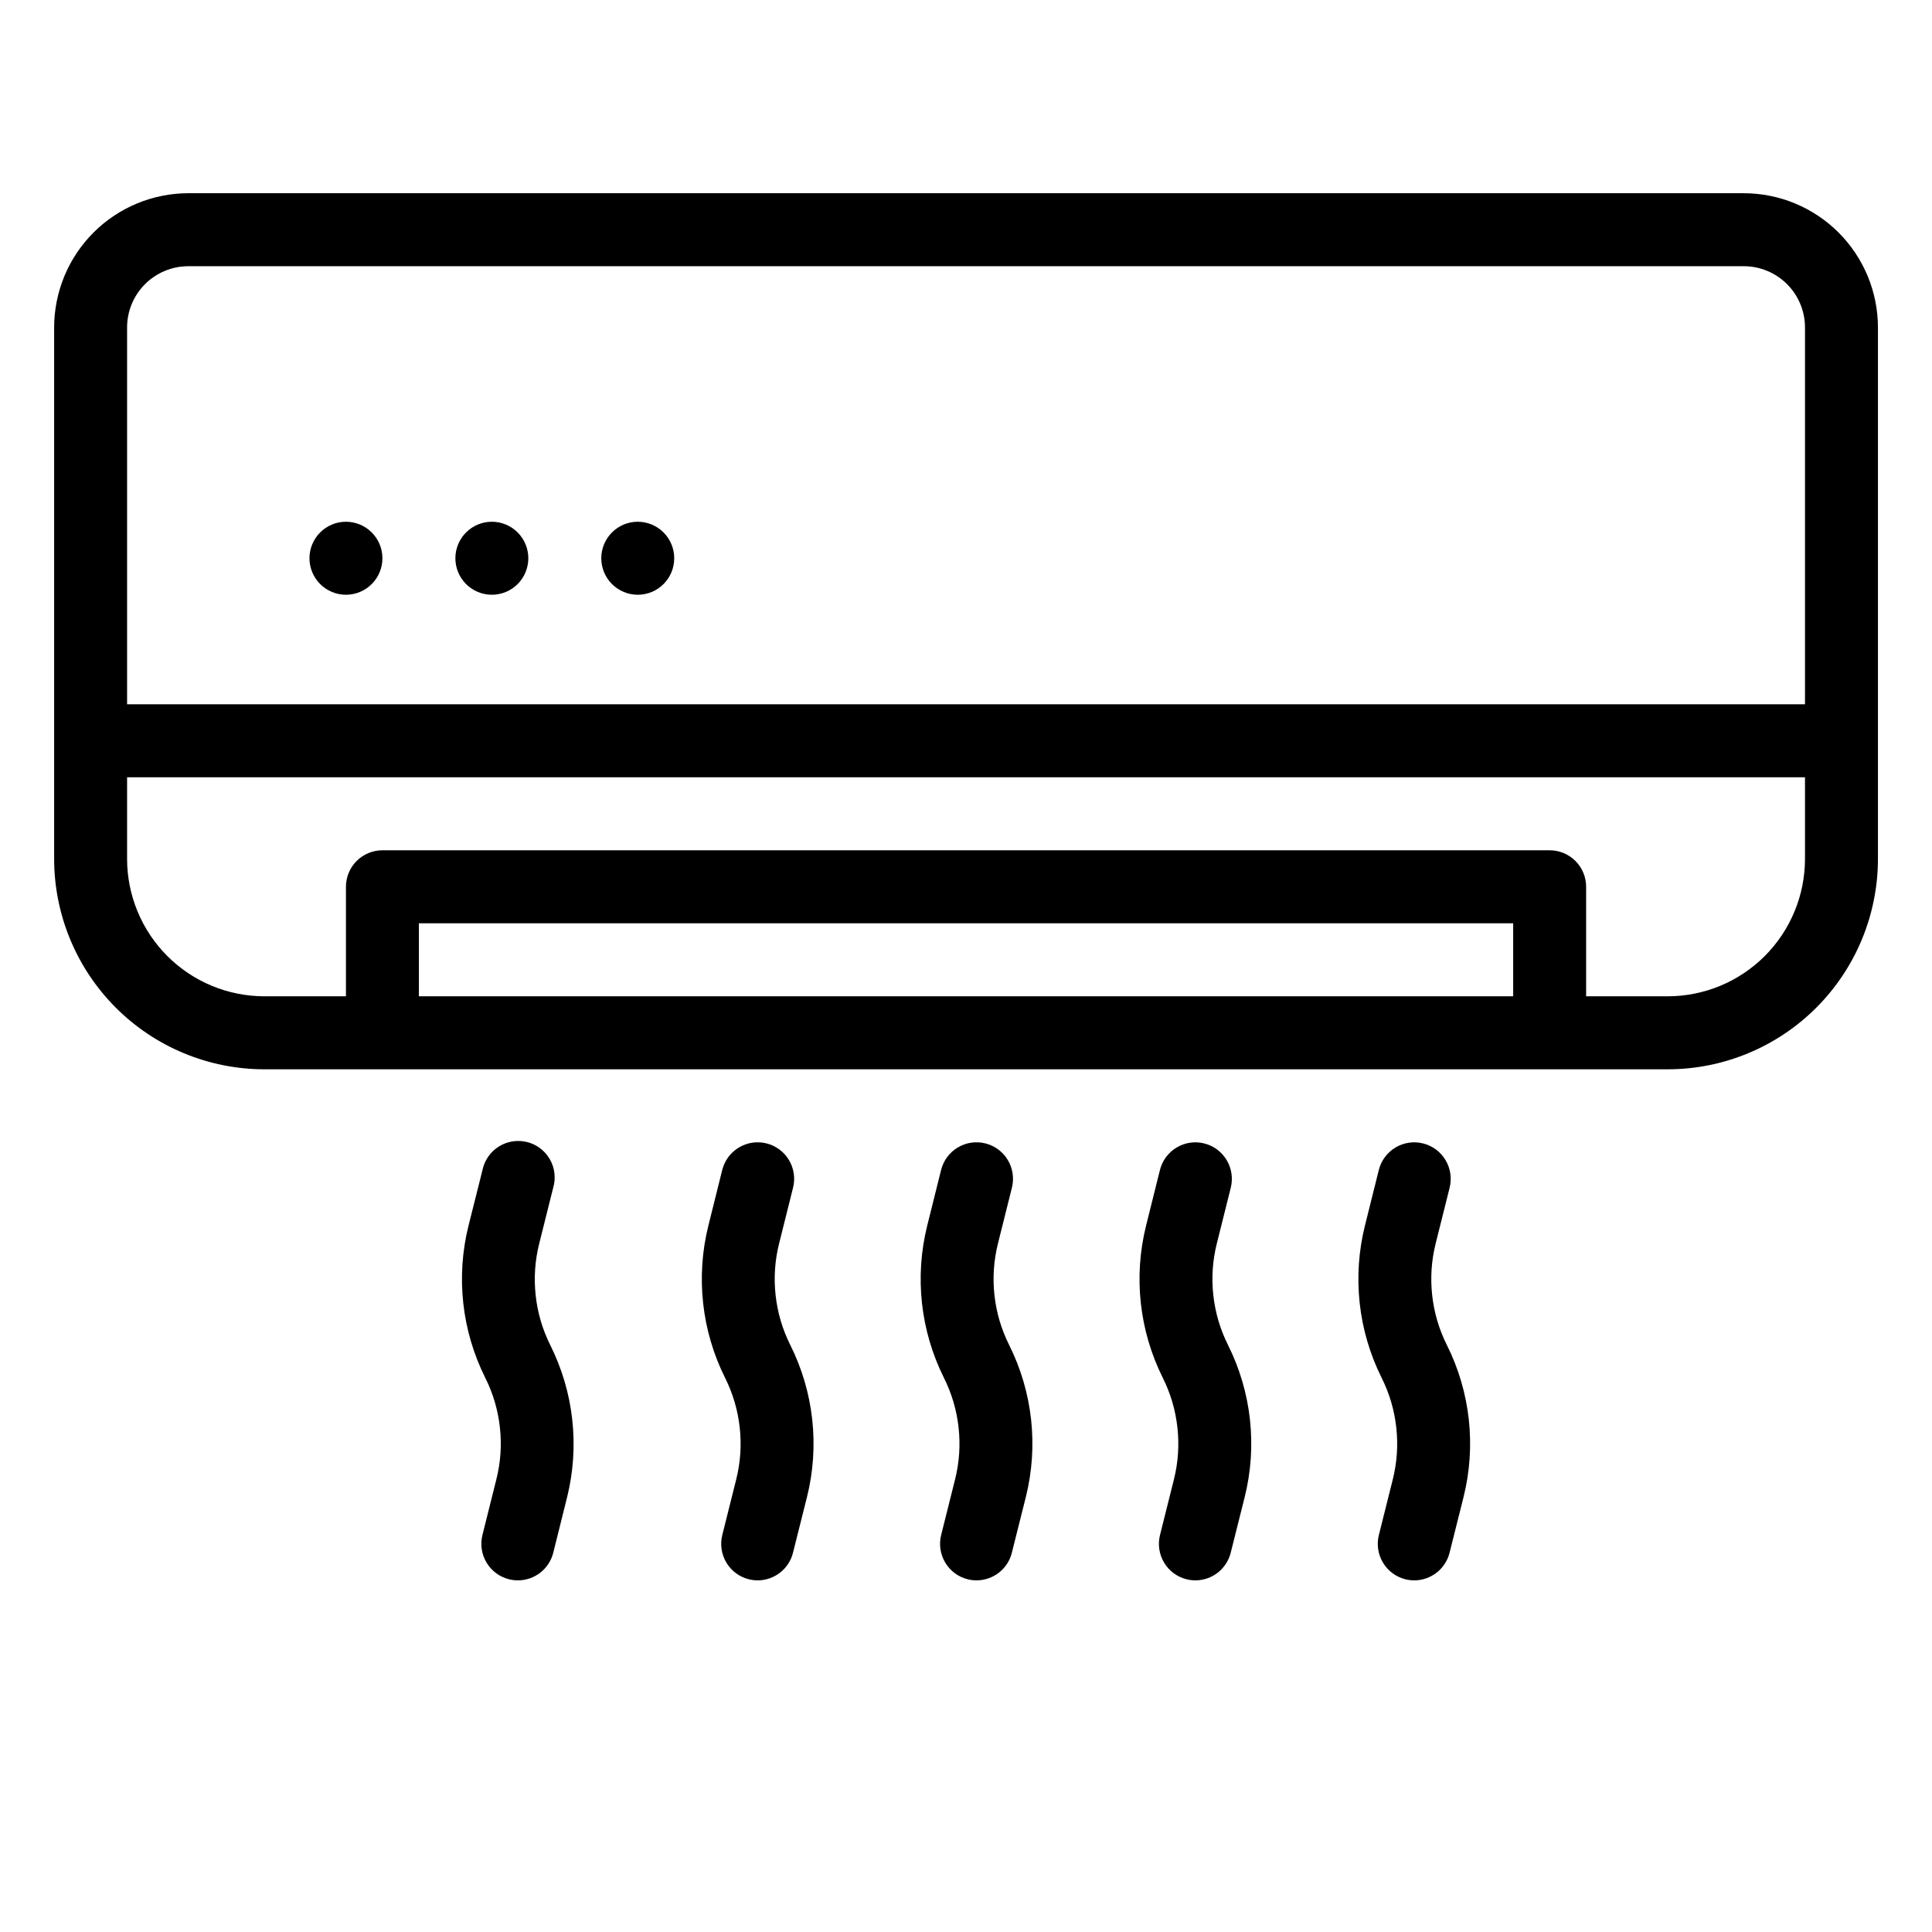 <svg xmlns="http://www.w3.org/2000/svg" xmlns:xlink="http://www.w3.org/1999/xlink" width="500" zoomAndPan="magnify" viewBox="0 0 375 375" height="500" preserveAspectRatio="xMidYMid meet" version="1.0"><defs><clipPath id="92a18220f5"><path d="M 10.508 37.5 L 364.508 37.5 L 364.508 208 L 10.508 208 Z M 10.508 37.5 " clip-rule="nonzero"/></clipPath><clipPath id="37c4a32ccc"><path d="M 89 221 L 112 221 L 112 306.75 L 89 306.75 Z M 89 221 " clip-rule="nonzero"/></clipPath><clipPath id="ee09363f04"><path d="M 136 221 L 158 221 L 158 306.75 L 136 306.75 Z M 136 221 " clip-rule="nonzero"/></clipPath><clipPath id="9bb1b4ca80"><path d="M 178 221 L 201 221 L 201 306.75 L 178 306.75 Z M 178 221 " clip-rule="nonzero"/></clipPath><clipPath id="e607b106e8"><path d="M 221 221 L 243 221 L 243 306.75 L 221 306.75 Z M 221 221 " clip-rule="nonzero"/></clipPath><clipPath id="9ed4e15936"><path d="M 263 221 L 286 221 L 286 306.75 L 263 306.75 Z M 263 221 " clip-rule="nonzero"/></clipPath></defs><g clip-path="url(#92a18220f5)"><path fill="#000000" d="M 338.48 37.504 L 36.535 37.504 C 35.68 37.504 34.832 37.547 33.984 37.633 C 33.137 37.715 32.293 37.844 31.457 38.012 C 30.625 38.176 29.797 38.387 28.984 38.633 C 28.168 38.883 27.367 39.168 26.582 39.496 C 25.793 39.824 25.023 40.188 24.273 40.59 C 23.523 40.992 22.793 41.43 22.086 41.906 C 21.375 42.379 20.691 42.887 20.035 43.426 C 19.375 43.969 18.746 44.539 18.145 45.145 C 17.539 45.746 16.969 46.379 16.43 47.035 C 15.887 47.695 15.379 48.379 14.906 49.09 C 14.434 49.797 13.996 50.527 13.594 51.277 C 13.191 52.031 12.828 52.801 12.5 53.586 C 12.172 54.375 11.887 55.176 11.637 55.992 C 11.391 56.809 11.184 57.633 11.016 58.469 C 10.848 59.305 10.723 60.148 10.637 60.996 C 10.551 61.844 10.508 62.695 10.508 63.547 L 10.508 166.727 C 10.508 168.062 10.574 169.395 10.707 170.727 C 10.84 172.055 11.035 173.375 11.297 174.688 C 11.559 176 11.887 177.293 12.273 178.574 C 12.66 179.852 13.113 181.109 13.625 182.344 C 14.137 183.578 14.707 184.785 15.336 185.961 C 15.969 187.141 16.652 188.285 17.395 189.398 C 18.137 190.508 18.934 191.582 19.781 192.613 C 20.629 193.648 21.523 194.637 22.469 195.582 C 23.414 196.527 24.402 197.422 25.434 198.273 C 26.465 199.121 27.539 199.914 28.648 200.66 C 29.758 201.402 30.902 202.09 32.082 202.719 C 33.258 203.348 34.465 203.922 35.699 204.434 C 36.93 204.945 38.188 205.395 39.465 205.785 C 40.742 206.172 42.035 206.5 43.348 206.762 C 44.656 207.023 45.977 207.219 47.305 207.352 C 48.633 207.484 49.965 207.551 51.301 207.551 L 323.711 207.551 C 325.047 207.551 326.379 207.484 327.711 207.352 C 329.039 207.219 330.359 207.023 331.668 206.762 C 332.977 206.5 334.273 206.172 335.551 205.785 C 336.828 205.395 338.082 204.945 339.316 204.434 C 340.551 203.922 341.758 203.348 342.934 202.719 C 344.113 202.09 345.258 201.402 346.367 200.66 C 347.477 199.914 348.547 199.121 349.582 198.273 C 350.613 197.422 351.602 196.527 352.547 195.582 C 353.492 194.637 354.387 193.648 355.234 192.613 C 356.082 191.582 356.875 190.508 357.621 189.398 C 358.363 188.285 359.047 187.141 359.68 185.961 C 360.309 184.785 360.879 183.578 361.391 182.344 C 361.902 181.109 362.352 179.852 362.742 178.574 C 363.129 177.293 363.453 176 363.715 174.688 C 363.977 173.375 364.176 172.055 364.309 170.727 C 364.438 169.395 364.508 168.062 364.508 166.727 L 364.508 63.547 C 364.508 62.695 364.465 61.844 364.379 60.996 C 364.293 60.148 364.168 59.305 364 58.469 C 363.832 57.633 363.625 56.809 363.379 55.992 C 363.129 55.176 362.84 54.375 362.516 53.586 C 362.188 52.801 361.824 52.031 361.422 51.277 C 361.02 50.527 360.582 49.797 360.109 49.09 C 359.633 48.379 359.129 47.695 358.586 47.035 C 358.047 46.379 357.473 45.746 356.871 45.145 C 356.27 44.539 355.641 43.969 354.98 43.426 C 354.32 42.887 353.641 42.379 352.93 41.906 C 352.223 41.43 351.492 40.992 350.742 40.59 C 349.992 40.188 349.223 39.824 348.434 39.496 C 347.648 39.168 346.848 38.883 346.031 38.633 C 345.215 38.387 344.391 38.176 343.555 38.012 C 342.719 37.844 341.879 37.715 341.031 37.633 C 340.184 37.547 339.332 37.504 338.48 37.504 Z M 36.535 51.672 L 338.48 51.672 C 339.262 51.676 340.031 51.75 340.797 51.902 C 341.559 52.055 342.301 52.281 343.02 52.582 C 343.738 52.879 344.422 53.246 345.07 53.68 C 345.719 54.113 346.316 54.605 346.867 55.156 C 347.418 55.707 347.91 56.305 348.344 56.953 C 348.777 57.602 349.141 58.285 349.441 59.008 C 349.738 59.727 349.965 60.469 350.117 61.234 C 350.27 61.996 350.348 62.77 350.348 63.547 L 350.348 136.699 L 24.668 136.699 L 24.668 63.547 C 24.668 62.77 24.746 61.996 24.898 61.234 C 25.051 60.469 25.277 59.727 25.574 59.008 C 25.871 58.285 26.238 57.602 26.672 56.953 C 27.105 56.305 27.598 55.707 28.148 55.156 C 28.699 54.605 29.297 54.113 29.945 53.68 C 30.594 53.246 31.273 52.879 31.996 52.582 C 32.715 52.281 33.457 52.055 34.219 51.902 C 34.984 51.75 35.754 51.676 36.535 51.672 Z M 81.309 193.383 L 81.309 179.211 L 293.707 179.211 L 293.707 193.383 Z M 323.711 193.383 L 307.867 193.383 L 307.867 172.125 C 307.867 171.66 307.82 171.199 307.73 170.742 C 307.641 170.285 307.508 169.844 307.328 169.414 C 307.152 168.984 306.934 168.574 306.676 168.188 C 306.414 167.801 306.121 167.445 305.793 167.113 C 305.465 166.785 305.105 166.492 304.723 166.234 C 304.336 165.977 303.926 165.758 303.496 165.578 C 303.066 165.402 302.625 165.266 302.168 165.176 C 301.711 165.086 301.254 165.039 300.789 165.039 L 74.227 165.039 C 73.762 165.039 73.301 165.086 72.848 165.176 C 72.391 165.266 71.949 165.402 71.52 165.578 C 71.09 165.758 70.68 165.977 70.293 166.234 C 69.906 166.492 69.551 166.785 69.223 167.113 C 68.891 167.445 68.598 167.801 68.34 168.188 C 68.082 168.574 67.863 168.984 67.688 169.414 C 67.508 169.844 67.375 170.285 67.285 170.742 C 67.191 171.199 67.148 171.66 67.148 172.125 L 67.148 193.383 L 51.301 193.383 C 50.43 193.379 49.559 193.336 48.691 193.25 C 47.824 193.164 46.965 193.035 46.109 192.863 C 45.254 192.691 44.406 192.48 43.574 192.227 C 42.738 191.973 41.918 191.68 41.113 191.344 C 40.309 191.012 39.52 190.637 38.754 190.227 C 37.984 189.812 37.238 189.367 36.512 188.879 C 35.785 188.395 35.086 187.875 34.414 187.32 C 33.738 186.77 33.094 186.184 32.477 185.566 C 31.859 184.949 31.273 184.305 30.723 183.629 C 30.168 182.953 29.648 182.254 29.164 181.527 C 28.68 180.801 28.23 180.055 27.82 179.285 C 27.41 178.516 27.035 177.727 26.703 176.922 C 26.367 176.117 26.074 175.297 25.82 174.461 C 25.566 173.625 25.355 172.781 25.184 171.926 C 25.012 171.066 24.883 170.207 24.797 169.336 C 24.711 168.469 24.668 167.598 24.668 166.727 L 24.668 150.867 L 350.348 150.867 L 350.348 166.727 C 350.348 167.598 350.305 168.469 350.215 169.336 C 350.129 170.207 350 171.066 349.832 171.926 C 349.66 172.781 349.449 173.625 349.195 174.461 C 348.941 175.297 348.648 176.117 348.312 176.922 C 347.977 177.727 347.605 178.516 347.195 179.285 C 346.781 180.055 346.336 180.801 345.852 181.527 C 345.363 182.254 344.848 182.953 344.293 183.629 C 343.738 184.305 343.156 184.949 342.539 185.566 C 341.922 186.184 341.277 186.77 340.602 187.32 C 339.93 187.875 339.227 188.395 338.504 188.879 C 337.777 189.367 337.031 189.812 336.262 190.227 C 335.492 190.637 334.707 191.012 333.902 191.344 C 333.094 191.68 332.273 191.973 331.441 192.227 C 330.605 192.48 329.762 192.695 328.906 192.863 C 328.051 193.035 327.191 193.164 326.32 193.25 C 325.453 193.336 324.586 193.379 323.711 193.383 Z M 323.711 193.383 " fill-opacity="1" fill-rule="nonzero"/></g><g clip-path="url(#37c4a32ccc)"><path fill="#000000" d="M 104.672 241.336 L 107.375 230.535 C 107.512 230.078 107.598 229.613 107.637 229.137 C 107.676 228.664 107.668 228.188 107.613 227.715 C 107.559 227.242 107.457 226.777 107.309 226.324 C 107.156 225.871 106.965 225.438 106.73 225.023 C 106.492 224.609 106.219 224.227 105.902 223.867 C 105.59 223.508 105.242 223.184 104.863 222.898 C 104.48 222.609 104.078 222.363 103.648 222.156 C 103.219 221.949 102.773 221.789 102.312 221.672 C 101.848 221.555 101.379 221.484 100.906 221.465 C 100.43 221.441 99.957 221.469 99.484 221.543 C 99.016 221.617 98.555 221.734 98.109 221.902 C 97.664 222.07 97.238 222.277 96.832 222.531 C 96.43 222.785 96.055 223.074 95.707 223.402 C 95.363 223.73 95.055 224.09 94.781 224.48 C 94.508 224.871 94.277 225.285 94.086 225.723 C 93.898 226.16 93.754 226.613 93.656 227.078 L 90.938 237.906 C 90.324 240.363 89.934 242.855 89.762 245.383 C 89.594 247.91 89.645 250.43 89.922 252.949 C 90.199 255.465 90.695 257.938 91.41 260.367 C 92.125 262.797 93.047 265.145 94.18 267.41 C 95.707 270.461 96.656 273.684 97.031 277.078 C 97.402 280.473 97.176 283.824 96.344 287.137 L 93.641 297.949 C 93.527 298.398 93.461 298.855 93.438 299.32 C 93.418 299.785 93.441 300.246 93.508 300.707 C 93.578 301.168 93.691 301.617 93.848 302.055 C 94.004 302.492 94.203 302.91 94.441 303.309 C 94.68 303.707 94.957 304.078 95.27 304.422 C 95.582 304.77 95.926 305.078 96.297 305.355 C 96.672 305.633 97.066 305.871 97.488 306.066 C 97.91 306.266 98.344 306.422 98.797 306.535 C 99.363 306.676 99.938 306.746 100.523 306.746 C 101.312 306.746 102.082 306.617 102.828 306.359 C 103.574 306.105 104.258 305.73 104.879 305.246 C 105.504 304.758 106.027 304.184 106.457 303.52 C 106.887 302.859 107.199 302.145 107.391 301.375 L 110.082 290.578 C 110.688 288.117 111.074 285.625 111.242 283.098 C 111.41 280.566 111.352 278.043 111.07 275.527 C 110.793 273.008 110.293 270.535 109.574 268.105 C 108.855 265.676 107.93 263.328 106.797 261.062 C 105.277 258.004 104.336 254.781 103.969 251.387 C 103.605 247.996 103.84 244.645 104.672 241.336 Z M 104.672 241.336 " fill-opacity="1" fill-rule="nonzero"/></g><g clip-path="url(#ee09363f04)"><path fill="#000000" d="M 151.23 241.336 L 153.934 230.523 C 154.047 230.07 154.113 229.613 154.137 229.148 C 154.16 228.684 154.137 228.219 154.066 227.758 C 153.996 227.301 153.883 226.852 153.727 226.41 C 153.57 225.973 153.371 225.555 153.133 225.156 C 152.891 224.758 152.617 224.387 152.305 224.039 C 151.992 223.695 151.648 223.387 151.273 223.109 C 150.898 222.832 150.5 222.594 150.082 222.395 C 149.66 222.195 149.223 222.039 148.773 221.93 C 148.32 221.816 147.863 221.75 147.398 221.727 C 146.934 221.703 146.473 221.727 146.012 221.797 C 145.551 221.863 145.102 221.977 144.664 222.137 C 144.227 222.293 143.809 222.492 143.41 222.73 C 143.012 222.969 142.641 223.246 142.297 223.559 C 141.949 223.875 141.641 224.219 141.363 224.59 C 141.086 224.965 140.848 225.363 140.652 225.785 C 140.453 226.207 140.297 226.641 140.184 227.094 L 137.496 237.891 C 136.883 240.352 136.488 242.844 136.32 245.371 C 136.148 247.898 136.199 250.422 136.477 252.938 C 136.75 255.457 137.246 257.934 137.957 260.363 C 138.672 262.793 139.594 265.141 140.723 267.41 C 142.25 270.461 143.203 273.684 143.578 277.078 C 143.953 280.469 143.727 283.824 142.902 287.137 L 140.199 297.934 C 140.086 298.383 140.016 298.844 139.992 299.309 C 139.969 299.773 139.992 300.234 140.059 300.695 C 140.129 301.156 140.238 301.605 140.395 302.043 C 140.551 302.48 140.75 302.898 140.988 303.301 C 141.227 303.699 141.504 304.07 141.812 304.418 C 142.125 304.762 142.469 305.074 142.844 305.352 C 143.215 305.629 143.613 305.867 144.031 306.066 C 144.453 306.266 144.887 306.422 145.34 306.535 C 145.906 306.676 146.48 306.746 147.066 306.746 C 147.855 306.746 148.621 306.617 149.363 306.359 C 150.109 306.102 150.793 305.73 151.41 305.246 C 152.031 304.762 152.559 304.188 152.988 303.527 C 153.418 302.867 153.727 302.156 153.918 301.391 L 156.637 290.562 C 157.25 288.105 157.641 285.613 157.812 283.09 C 157.98 280.562 157.93 278.039 157.652 275.523 C 157.375 273.004 156.879 270.531 156.164 268.102 C 155.449 265.672 154.527 263.328 153.395 261.062 C 151.867 258.008 150.918 254.785 150.543 251.391 C 150.172 248 150.398 244.648 151.23 241.336 Z M 151.23 241.336 " fill-opacity="1" fill-rule="nonzero"/></g><g clip-path="url(#9bb1b4ca80)"><path fill="#000000" d="M 193.711 241.336 L 196.414 230.523 C 196.527 230.07 196.594 229.613 196.617 229.148 C 196.637 228.684 196.613 228.219 196.547 227.758 C 196.477 227.301 196.363 226.852 196.207 226.41 C 196.051 225.973 195.852 225.555 195.613 225.156 C 195.371 224.758 195.098 224.387 194.785 224.039 C 194.469 223.695 194.129 223.387 193.754 223.109 C 193.379 222.832 192.98 222.594 192.562 222.395 C 192.141 222.195 191.703 222.039 191.254 221.93 C 190.801 221.816 190.344 221.75 189.879 221.727 C 189.414 221.703 188.953 221.727 188.492 221.797 C 188.031 221.863 187.582 221.977 187.145 222.137 C 186.707 222.293 186.289 222.492 185.891 222.73 C 185.492 222.969 185.121 223.246 184.773 223.559 C 184.43 223.875 184.121 224.219 183.844 224.59 C 183.566 224.965 183.328 225.363 183.133 225.785 C 182.934 226.207 182.777 226.641 182.664 227.094 L 179.973 237.891 C 179.363 240.352 178.969 242.844 178.797 245.371 C 178.629 247.898 178.68 250.422 178.953 252.938 C 179.23 255.457 179.727 257.934 180.438 260.363 C 181.152 262.793 182.074 265.141 183.203 267.41 C 184.73 270.461 185.684 273.684 186.059 277.078 C 186.434 280.469 186.207 283.824 185.383 287.137 L 182.68 297.934 C 182.566 298.383 182.496 298.844 182.473 299.309 C 182.449 299.773 182.473 300.234 182.539 300.695 C 182.609 301.156 182.719 301.605 182.875 302.043 C 183.031 302.48 183.23 302.898 183.469 303.301 C 183.707 303.699 183.98 304.07 184.293 304.418 C 184.605 304.762 184.949 305.074 185.32 305.352 C 185.695 305.629 186.094 305.867 186.512 306.066 C 186.934 306.266 187.367 306.422 187.82 306.535 C 188.387 306.676 188.961 306.746 189.547 306.746 C 190.332 306.746 191.102 306.617 191.844 306.359 C 192.59 306.102 193.27 305.73 193.891 305.246 C 194.512 304.762 195.039 304.188 195.469 303.527 C 195.898 302.867 196.207 302.156 196.398 301.391 L 199.117 290.562 C 199.73 288.105 200.121 285.613 200.293 283.09 C 200.461 280.562 200.41 278.039 200.133 275.523 C 199.855 273.004 199.359 270.531 198.645 268.102 C 197.93 265.672 197.008 263.328 195.875 261.062 C 194.348 258.008 193.398 254.785 193.023 251.391 C 192.652 248 192.879 244.648 193.711 241.336 Z M 193.711 241.336 " fill-opacity="1" fill-rule="nonzero"/></g><g clip-path="url(#e607b106e8)"><path fill="#000000" d="M 236.191 241.336 L 238.895 230.523 C 239.008 230.07 239.074 229.613 239.094 229.148 C 239.117 228.684 239.094 228.223 239.023 227.762 C 238.953 227.301 238.84 226.852 238.684 226.414 C 238.527 225.977 238.328 225.559 238.09 225.16 C 237.848 224.762 237.57 224.391 237.258 224.047 C 236.945 223.703 236.602 223.391 236.23 223.113 C 235.855 222.836 235.457 222.602 235.039 222.402 C 234.617 222.203 234.184 222.047 233.73 221.938 C 233.281 221.824 232.82 221.754 232.359 221.734 C 231.895 221.711 231.43 221.734 230.973 221.805 C 230.512 221.871 230.062 221.984 229.625 222.141 C 229.188 222.297 228.77 222.496 228.371 222.734 C 227.973 222.977 227.602 223.25 227.258 223.562 C 226.914 223.879 226.602 224.219 226.324 224.594 C 226.047 224.969 225.812 225.363 225.613 225.785 C 225.414 226.207 225.258 226.641 225.145 227.094 L 222.453 237.891 C 221.84 240.352 221.449 242.844 221.277 245.371 C 221.105 247.898 221.16 250.422 221.434 252.938 C 221.711 255.457 222.203 257.934 222.918 260.363 C 223.633 262.793 224.555 265.141 225.684 267.41 C 227.211 270.461 228.16 273.684 228.535 277.078 C 228.91 280.469 228.688 283.824 227.863 287.137 L 225.16 297.934 C 225.047 298.383 224.977 298.844 224.953 299.309 C 224.93 299.773 224.953 300.234 225.02 300.695 C 225.086 301.156 225.199 301.605 225.355 302.043 C 225.512 302.48 225.711 302.898 225.949 303.301 C 226.188 303.699 226.461 304.07 226.773 304.418 C 227.086 304.762 227.43 305.074 227.801 305.352 C 228.176 305.629 228.57 305.867 228.992 306.066 C 229.414 306.266 229.848 306.422 230.301 306.535 C 230.867 306.676 231.441 306.746 232.027 306.746 C 232.812 306.746 233.578 306.617 234.324 306.359 C 235.07 306.102 235.75 305.73 236.371 305.246 C 236.992 304.762 237.516 304.188 237.945 303.527 C 238.375 302.867 238.688 302.156 238.879 301.391 L 241.598 290.562 C 242.211 288.105 242.602 285.613 242.773 283.09 C 242.941 280.562 242.891 278.039 242.613 275.523 C 242.336 273.004 241.84 270.531 241.125 268.102 C 240.41 265.672 239.488 263.328 238.355 261.062 C 236.828 258.008 235.879 254.785 235.504 251.391 C 235.133 248 235.359 244.648 236.191 241.336 Z M 236.191 241.336 " fill-opacity="1" fill-rule="nonzero"/></g><g clip-path="url(#9ed4e15936)"><path fill="#000000" d="M 278.668 241.336 L 281.375 230.523 C 281.484 230.07 281.555 229.613 281.574 229.148 C 281.598 228.684 281.574 228.223 281.504 227.762 C 281.434 227.301 281.32 226.852 281.164 226.414 C 281.008 225.977 280.809 225.559 280.566 225.16 C 280.328 224.762 280.051 224.391 279.738 224.047 C 279.426 223.703 279.082 223.391 278.711 223.113 C 278.336 222.836 277.938 222.602 277.52 222.402 C 277.098 222.203 276.66 222.047 276.211 221.938 C 275.762 221.824 275.301 221.754 274.836 221.734 C 274.375 221.711 273.91 221.734 273.453 221.805 C 272.992 221.871 272.543 221.984 272.105 222.141 C 271.668 222.297 271.25 222.496 270.852 222.734 C 270.453 222.977 270.082 223.25 269.738 223.562 C 269.391 223.879 269.082 224.219 268.805 224.594 C 268.527 224.969 268.289 225.363 268.094 225.785 C 267.895 226.207 267.738 226.641 267.625 227.094 L 264.934 237.891 C 264.32 240.352 263.93 242.844 263.758 245.371 C 263.586 247.898 263.641 250.422 263.914 252.938 C 264.191 255.457 264.684 257.934 265.398 260.363 C 266.113 262.793 267.035 265.141 268.164 267.41 C 269.691 270.461 270.641 273.684 271.016 277.078 C 271.391 280.469 271.168 283.824 270.344 287.137 L 267.641 297.934 C 267.523 298.383 267.457 298.844 267.434 299.309 C 267.41 299.773 267.434 300.234 267.5 300.695 C 267.566 301.156 267.68 301.605 267.836 302.043 C 267.992 302.48 268.191 302.898 268.43 303.301 C 268.668 303.699 268.941 304.07 269.254 304.418 C 269.566 304.762 269.91 305.074 270.281 305.352 C 270.656 305.629 271.051 305.867 271.473 306.066 C 271.891 306.266 272.328 306.422 272.777 306.535 C 273.348 306.676 273.922 306.746 274.508 306.746 C 275.293 306.746 276.059 306.617 276.805 306.359 C 277.547 306.102 278.23 305.73 278.852 305.246 C 279.473 304.762 279.996 304.188 280.426 303.527 C 280.855 302.867 281.168 302.156 281.359 301.391 L 284.078 290.562 C 284.691 288.105 285.082 285.613 285.25 283.09 C 285.422 280.562 285.367 278.039 285.094 275.523 C 284.816 273.004 284.32 270.531 283.605 268.102 C 282.891 265.672 281.969 263.328 280.836 261.062 C 279.309 258.008 278.355 254.785 277.984 251.391 C 277.613 248 277.84 244.648 278.668 241.336 Z M 278.668 241.336 " fill-opacity="1" fill-rule="nonzero"/></g><path fill="#000000" d="M 74.227 108.355 C 74.227 108.82 74.184 109.281 74.09 109.738 C 74 110.195 73.867 110.637 73.688 111.066 C 73.512 111.496 73.293 111.906 73.035 112.293 C 72.777 112.68 72.48 113.039 72.152 113.367 C 71.824 113.695 71.469 113.988 71.082 114.246 C 70.695 114.508 70.285 114.723 69.855 114.902 C 69.426 115.082 68.984 115.215 68.527 115.305 C 68.074 115.395 67.613 115.441 67.148 115.441 C 66.684 115.441 66.223 115.395 65.766 115.305 C 65.309 115.215 64.867 115.082 64.438 114.902 C 64.008 114.723 63.602 114.508 63.215 114.246 C 62.828 113.988 62.469 113.695 62.141 113.367 C 61.812 113.039 61.52 112.68 61.262 112.293 C 61.004 111.906 60.785 111.496 60.605 111.066 C 60.43 110.637 60.293 110.195 60.203 109.738 C 60.113 109.281 60.066 108.82 60.066 108.355 C 60.066 107.891 60.113 107.43 60.203 106.973 C 60.293 106.52 60.43 106.074 60.605 105.645 C 60.785 105.215 61.004 104.809 61.262 104.422 C 61.52 104.031 61.812 103.676 62.141 103.348 C 62.469 103.016 62.828 102.723 63.215 102.465 C 63.602 102.207 64.008 101.988 64.438 101.809 C 64.867 101.633 65.309 101.496 65.766 101.406 C 66.223 101.316 66.684 101.27 67.148 101.27 C 67.613 101.27 68.074 101.316 68.527 101.406 C 68.984 101.496 69.426 101.633 69.855 101.809 C 70.285 101.988 70.695 102.207 71.082 102.465 C 71.469 102.723 71.824 103.016 72.152 103.348 C 72.48 103.676 72.777 104.031 73.035 104.422 C 73.293 104.809 73.512 105.215 73.688 105.645 C 73.867 106.074 74 106.52 74.09 106.973 C 74.184 107.43 74.227 107.891 74.227 108.355 Z M 74.227 108.355 " fill-opacity="1" fill-rule="nonzero"/><path fill="#000000" d="M 102.547 108.355 C 102.547 108.82 102.504 109.281 102.41 109.738 C 102.32 110.195 102.188 110.637 102.008 111.066 C 101.832 111.496 101.613 111.906 101.355 112.293 C 101.098 112.68 100.801 113.039 100.473 113.367 C 100.145 113.695 99.789 113.988 99.402 114.246 C 99.016 114.508 98.605 114.723 98.176 114.902 C 97.746 115.082 97.305 115.215 96.848 115.305 C 96.395 115.395 95.934 115.441 95.469 115.441 C 95.004 115.441 94.543 115.395 94.086 115.305 C 93.629 115.215 93.188 115.082 92.758 114.902 C 92.328 114.723 91.922 114.508 91.535 114.246 C 91.148 113.988 90.789 113.695 90.461 113.367 C 90.133 113.039 89.84 112.68 89.582 112.293 C 89.324 111.906 89.105 111.496 88.926 111.066 C 88.75 110.637 88.613 110.195 88.523 109.738 C 88.434 109.281 88.387 108.82 88.387 108.355 C 88.387 107.891 88.434 107.43 88.523 106.973 C 88.613 106.52 88.75 106.074 88.926 105.645 C 89.105 105.215 89.324 104.809 89.582 104.422 C 89.84 104.031 90.133 103.676 90.461 103.348 C 90.789 103.016 91.148 102.723 91.535 102.465 C 91.922 102.207 92.328 101.988 92.758 101.809 C 93.188 101.633 93.629 101.496 94.086 101.406 C 94.543 101.316 95.004 101.27 95.469 101.27 C 95.934 101.27 96.395 101.316 96.848 101.406 C 97.305 101.496 97.746 101.633 98.176 101.809 C 98.605 101.988 99.016 102.207 99.402 102.465 C 99.789 102.723 100.145 103.016 100.473 103.348 C 100.801 103.676 101.098 104.031 101.355 104.422 C 101.613 104.809 101.832 105.215 102.008 105.645 C 102.188 106.074 102.32 106.52 102.41 106.973 C 102.504 107.43 102.547 107.891 102.547 108.355 Z M 102.547 108.355 " fill-opacity="1" fill-rule="nonzero"/><path fill="#000000" d="M 130.867 108.355 C 130.867 108.82 130.82 109.281 130.73 109.738 C 130.641 110.195 130.508 110.637 130.328 111.066 C 130.152 111.496 129.934 111.906 129.676 112.293 C 129.414 112.68 129.121 113.039 128.793 113.367 C 128.465 113.695 128.105 113.988 127.723 114.246 C 127.336 114.508 126.926 114.723 126.496 114.902 C 126.066 115.082 125.625 115.215 125.168 115.305 C 124.711 115.395 124.254 115.441 123.789 115.441 C 123.324 115.441 122.863 115.395 122.406 115.305 C 121.949 115.215 121.508 115.082 121.078 114.902 C 120.648 114.723 120.242 114.508 119.855 114.246 C 119.469 113.988 119.109 113.695 118.781 113.367 C 118.453 113.039 118.16 112.68 117.902 112.293 C 117.641 111.906 117.426 111.496 117.246 111.066 C 117.07 110.637 116.934 110.195 116.844 109.738 C 116.754 109.281 116.707 108.82 116.707 108.355 C 116.707 107.891 116.754 107.43 116.844 106.973 C 116.934 106.52 117.07 106.074 117.246 105.645 C 117.426 105.215 117.641 104.809 117.902 104.422 C 118.16 104.031 118.453 103.676 118.781 103.348 C 119.109 103.016 119.469 102.723 119.855 102.465 C 120.242 102.207 120.648 101.988 121.078 101.809 C 121.508 101.633 121.949 101.496 122.406 101.406 C 122.863 101.316 123.324 101.27 123.789 101.27 C 124.254 101.27 124.711 101.316 125.168 101.406 C 125.625 101.496 126.066 101.633 126.496 101.809 C 126.926 101.988 127.336 102.207 127.723 102.465 C 128.105 102.723 128.465 103.016 128.793 103.348 C 129.121 103.676 129.414 104.031 129.676 104.422 C 129.934 104.809 130.152 105.215 130.328 105.645 C 130.508 106.074 130.641 106.52 130.73 106.973 C 130.82 107.43 130.867 107.891 130.867 108.355 Z M 130.867 108.355 " fill-opacity="1" fill-rule="nonzero"/></svg>
